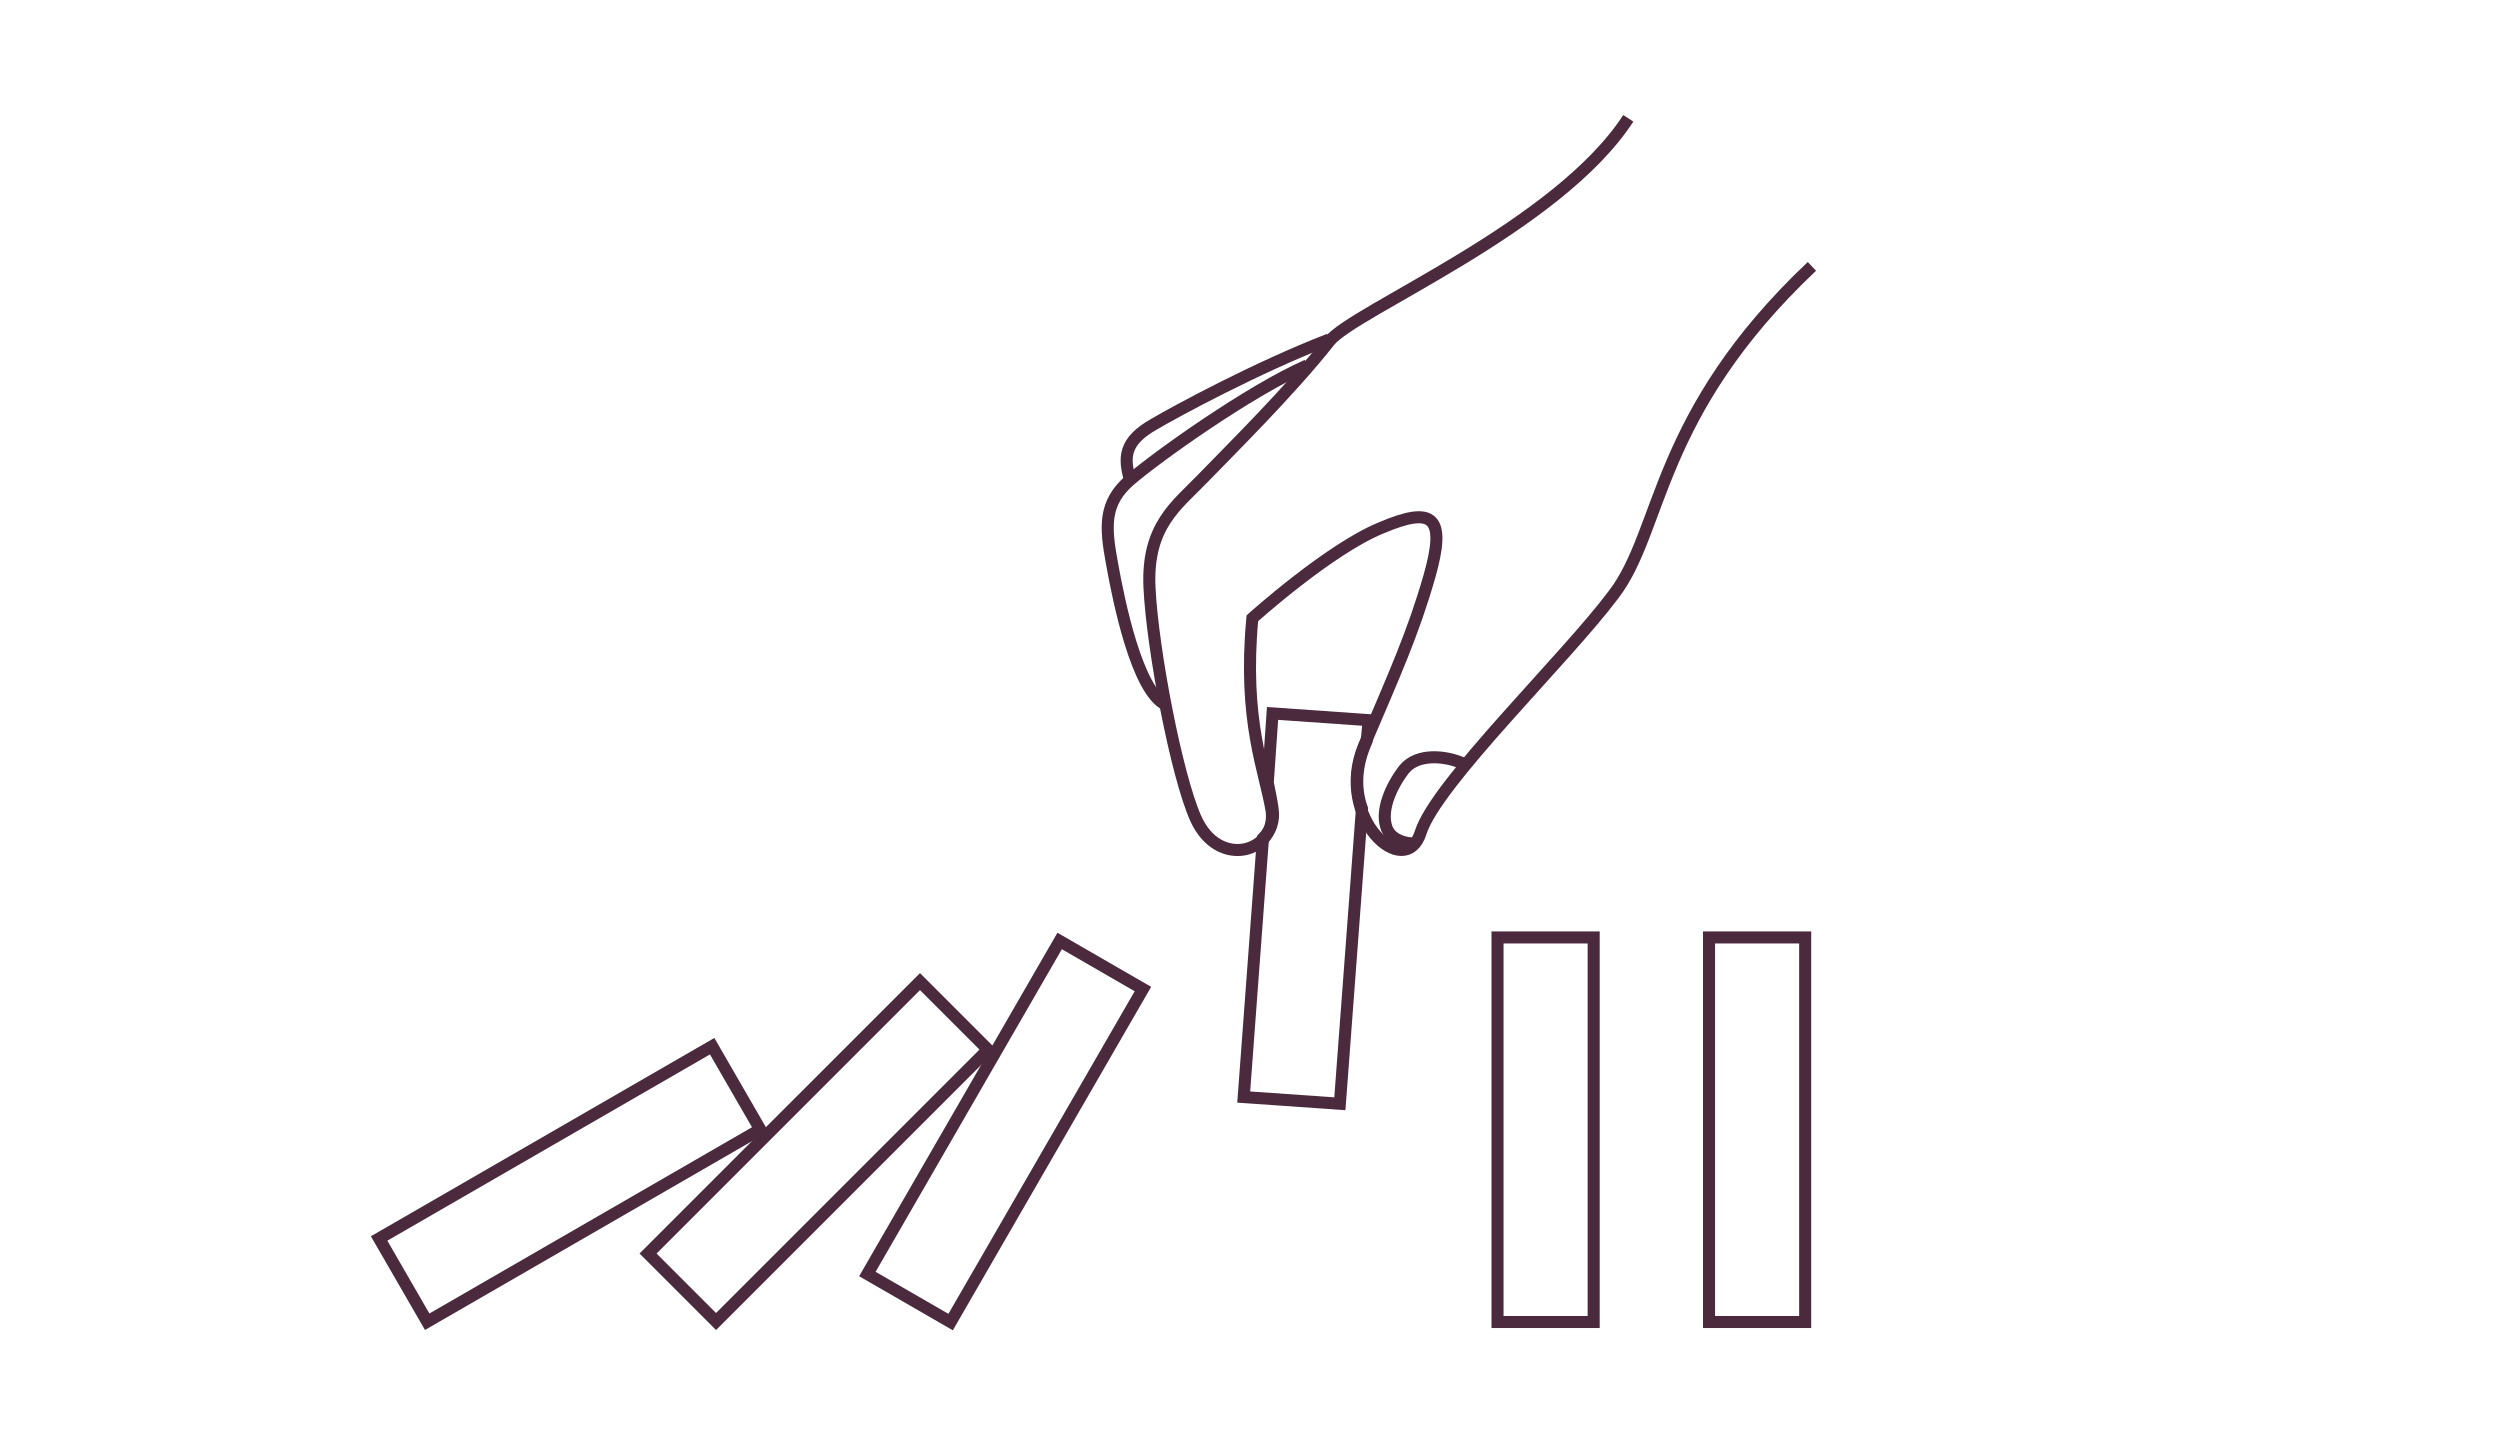 <?xml version="1.0" encoding="UTF-8"?> <svg xmlns="http://www.w3.org/2000/svg" width="311" height="180" viewBox="0 0 311 180" fill="none"><g clip-path="url(#clip0_372_9919)"><path d="M225.402 33.136C205.907 51.555 206.864 65.907 200.764 73.92C194.784 81.934 178.638 97.482 176.724 103.581C174.811 109.681 165.96 101.787 169.668 92.817C173.495 83.847 175.768 78.824 177.801 71.767C179.954 64.233 178.279 62.917 171.821 65.668C165.362 68.299 155.794 76.91 155.794 76.91C154.598 89.708 157.349 95.807 158.186 100.831C158.904 105.973 151.608 108.246 148.738 101.787C146.346 96.405 143.356 80.737 142.997 73.083C142.638 65.429 146.346 62.917 149.575 59.568C152.804 56.219 160.459 48.684 165.362 42.465C168.352 38.638 193.708 28.352 202.558 14.718" stroke="#4B2A3D" stroke-width="1.5" stroke-miterlimit="10"></path><path d="M162.611 45.455C155.316 48.684 143.953 56.817 140.605 59.688C137.256 62.558 137.495 65.548 138.332 70.093C139.169 74.757 141.442 86 145.03 87.674" stroke="#4B2A3D" stroke-width="1.5" stroke-miterlimit="10"></path><path d="M165.362 42.226C156.392 45.694 146.226 51.196 143.595 52.751C139.768 54.904 139.768 56.937 140.605 59.807" stroke="#4B2A3D" stroke-width="1.5" stroke-miterlimit="10"></path><path d="M181.987 94.97C179.834 94.013 176.366 93.654 174.691 95.688C173.017 97.841 171.821 100.711 172.419 102.744C172.897 104.658 175.289 105.017 176.007 104.897" stroke="#4B2A3D" stroke-width="1.5" stroke-miterlimit="10"></path><path d="M198.252 116.618H186.292V164.458H198.252V116.618Z" stroke="#4B2A3D" stroke-width="1.5" stroke-miterlimit="10"></path><path d="M122.904 130.568L114.447 122.111L80.619 155.939L89.076 164.397L122.904 130.568Z" stroke="#4B2A3D" stroke-width="1.5" stroke-miterlimit="10"></path><path d="M94.572 140.503L88.592 130.146L47.162 154.066L53.142 164.424L94.572 140.503Z" stroke="#4B2A3D" stroke-width="1.5" stroke-miterlimit="10"></path><path d="M142.178 123.037L131.82 117.057L107.9 158.487L118.258 164.467L142.178 123.037Z" stroke="#4B2A3D" stroke-width="1.5" stroke-miterlimit="10"></path><path d="M224.565 116.618H212.604V164.458H224.565V116.618Z" stroke="#4B2A3D" stroke-width="1.5" stroke-miterlimit="10"></path><path d="M169.788 92.698C169.907 92.459 169.907 92.339 170.027 92.1L170.266 89.588L158.306 88.751L157.708 97.362C157.947 98.558 158.186 99.635 158.306 100.591C158.545 102.146 158.067 103.342 157.11 104.299L154.718 136.472L166.678 137.309L169.429 100.591C168.592 98.319 168.592 95.568 169.788 92.698Z" stroke="#4B2A3D" stroke-width="1.5" stroke-miterlimit="10"></path></g><defs><clipPath id="clip0_372_9919"><rect width="180" height="151.774" fill="white" transform="translate(46 14)"></rect></clipPath></defs></svg> 
